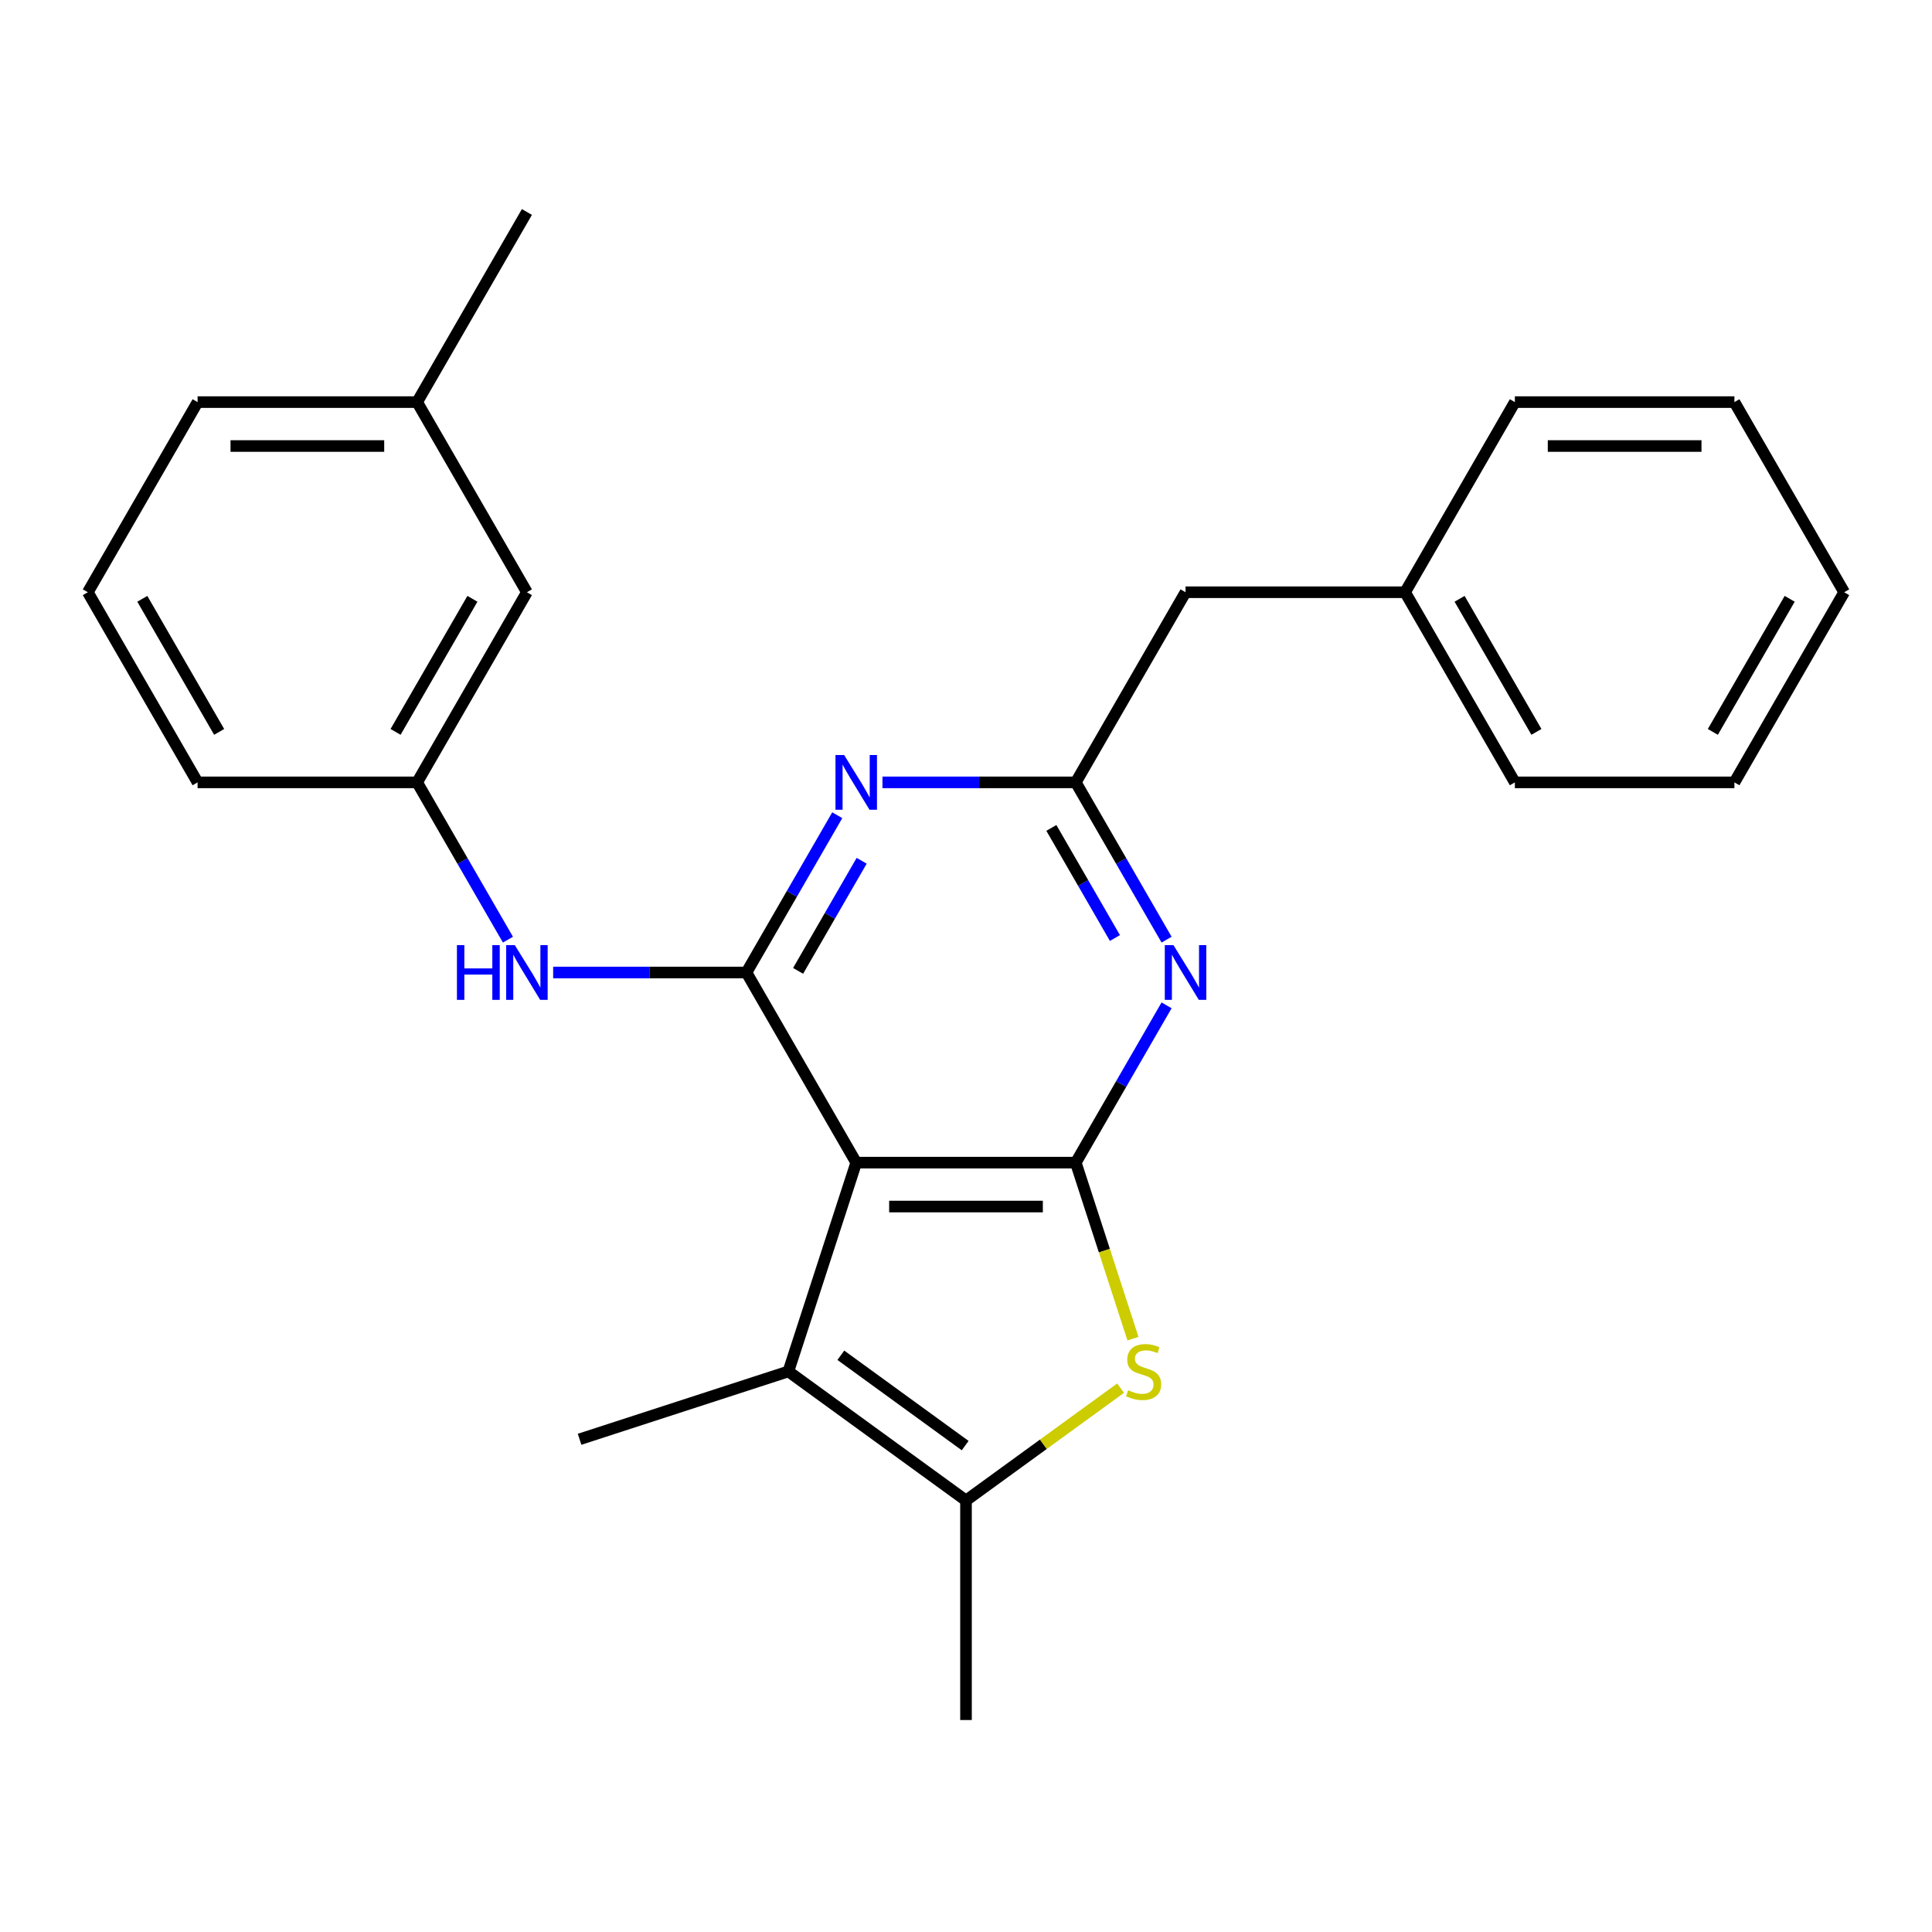 <?xml version='1.0' encoding='iso-8859-1'?>
<svg version='1.1' baseProfile='full'
              xmlns='http://www.w3.org/2000/svg'
                      xmlns:rdkit='http://www.rdkit.org/xml'
                      xmlns:xlink='http://www.w3.org/1999/xlink'
                  xml:space='preserve'
width='1000px' height='1000px' viewBox='0 0 1000 1000'>
<!-- END OF HEADER -->
<rect style='opacity:1.0;fill:#FFFFFF;stroke:none' width='1000' height='1000' x='0' y='0'> </rect>
<path class='bond-0' d='M 443.182,601.778 L 556.818,601.778' style='fill:none;fill-rule:evenodd;stroke:#000000;stroke-width:6px;stroke-linecap:butt;stroke-linejoin:miter;stroke-opacity:1' />
<path class='bond-0' d='M 460.227,624.505 L 539.773,624.505' style='fill:none;fill-rule:evenodd;stroke:#000000;stroke-width:6px;stroke-linecap:butt;stroke-linejoin:miter;stroke-opacity:1' />
<path class='bond-1' d='M 443.182,601.778 L 386.364,503.366' style='fill:none;fill-rule:evenodd;stroke:#000000;stroke-width:6px;stroke-linecap:butt;stroke-linejoin:miter;stroke-opacity:1' />
<path class='bond-5' d='M 443.182,601.778 L 408.066,709.852' style='fill:none;fill-rule:evenodd;stroke:#000000;stroke-width:6px;stroke-linecap:butt;stroke-linejoin:miter;stroke-opacity:1' />
<path class='bond-2' d='M 556.818,601.778 L 571.62,647.334' style='fill:none;fill-rule:evenodd;stroke:#000000;stroke-width:6px;stroke-linecap:butt;stroke-linejoin:miter;stroke-opacity:1' />
<path class='bond-2' d='M 571.62,647.334 L 586.423,692.891' style='fill:none;fill-rule:evenodd;stroke:#CCCC00;stroke-width:6px;stroke-linecap:butt;stroke-linejoin:miter;stroke-opacity:1' />
<path class='bond-3' d='M 556.818,601.778 L 580.32,561.072' style='fill:none;fill-rule:evenodd;stroke:#000000;stroke-width:6px;stroke-linecap:butt;stroke-linejoin:miter;stroke-opacity:1' />
<path class='bond-3' d='M 580.32,561.072 L 603.821,520.367' style='fill:none;fill-rule:evenodd;stroke:#0000FF;stroke-width:6px;stroke-linecap:butt;stroke-linejoin:miter;stroke-opacity:1' />
<path class='bond-4' d='M 386.364,503.366 L 409.865,462.66' style='fill:none;fill-rule:evenodd;stroke:#000000;stroke-width:6px;stroke-linecap:butt;stroke-linejoin:miter;stroke-opacity:1' />
<path class='bond-4' d='M 409.865,462.66 L 433.366,421.955' style='fill:none;fill-rule:evenodd;stroke:#0000FF;stroke-width:6px;stroke-linecap:butt;stroke-linejoin:miter;stroke-opacity:1' />
<path class='bond-4' d='M 413.096,502.518 L 429.547,474.024' style='fill:none;fill-rule:evenodd;stroke:#000000;stroke-width:6px;stroke-linecap:butt;stroke-linejoin:miter;stroke-opacity:1' />
<path class='bond-4' d='M 429.547,474.024 L 445.998,445.53' style='fill:none;fill-rule:evenodd;stroke:#0000FF;stroke-width:6px;stroke-linecap:butt;stroke-linejoin:miter;stroke-opacity:1' />
<path class='bond-8' d='M 386.364,503.366 L 336.336,503.366' style='fill:none;fill-rule:evenodd;stroke:#000000;stroke-width:6px;stroke-linecap:butt;stroke-linejoin:miter;stroke-opacity:1' />
<path class='bond-8' d='M 336.336,503.366 L 286.308,503.366' style='fill:none;fill-rule:evenodd;stroke:#0000FF;stroke-width:6px;stroke-linecap:butt;stroke-linejoin:miter;stroke-opacity:1' />
<path class='bond-25' d='M 580.013,718.513 L 540.006,747.58' style='fill:none;fill-rule:evenodd;stroke:#CCCC00;stroke-width:6px;stroke-linecap:butt;stroke-linejoin:miter;stroke-opacity:1' />
<path class='bond-25' d='M 540.006,747.58 L 500,776.646' style='fill:none;fill-rule:evenodd;stroke:#000000;stroke-width:6px;stroke-linecap:butt;stroke-linejoin:miter;stroke-opacity:1' />
<path class='bond-26' d='M 603.821,486.365 L 580.32,445.659' style='fill:none;fill-rule:evenodd;stroke:#0000FF;stroke-width:6px;stroke-linecap:butt;stroke-linejoin:miter;stroke-opacity:1' />
<path class='bond-26' d='M 580.32,445.659 L 556.818,404.954' style='fill:none;fill-rule:evenodd;stroke:#000000;stroke-width:6px;stroke-linecap:butt;stroke-linejoin:miter;stroke-opacity:1' />
<path class='bond-26' d='M 577.088,485.517 L 560.637,457.023' style='fill:none;fill-rule:evenodd;stroke:#0000FF;stroke-width:6px;stroke-linecap:butt;stroke-linejoin:miter;stroke-opacity:1' />
<path class='bond-26' d='M 560.637,457.023 L 544.186,428.529' style='fill:none;fill-rule:evenodd;stroke:#000000;stroke-width:6px;stroke-linecap:butt;stroke-linejoin:miter;stroke-opacity:1' />
<path class='bond-7' d='M 456.763,404.954 L 506.79,404.954' style='fill:none;fill-rule:evenodd;stroke:#0000FF;stroke-width:6px;stroke-linecap:butt;stroke-linejoin:miter;stroke-opacity:1' />
<path class='bond-7' d='M 506.79,404.954 L 556.818,404.954' style='fill:none;fill-rule:evenodd;stroke:#000000;stroke-width:6px;stroke-linecap:butt;stroke-linejoin:miter;stroke-opacity:1' />
<path class='bond-6' d='M 408.066,709.852 L 500,776.646' style='fill:none;fill-rule:evenodd;stroke:#000000;stroke-width:6px;stroke-linecap:butt;stroke-linejoin:miter;stroke-opacity:1' />
<path class='bond-6' d='M 435.215,701.484 L 499.569,748.24' style='fill:none;fill-rule:evenodd;stroke:#000000;stroke-width:6px;stroke-linecap:butt;stroke-linejoin:miter;stroke-opacity:1' />
<path class='bond-12' d='M 408.066,709.852 L 299.992,744.968' style='fill:none;fill-rule:evenodd;stroke:#000000;stroke-width:6px;stroke-linecap:butt;stroke-linejoin:miter;stroke-opacity:1' />
<path class='bond-13' d='M 500,776.646 L 500,890.282' style='fill:none;fill-rule:evenodd;stroke:#000000;stroke-width:6px;stroke-linecap:butt;stroke-linejoin:miter;stroke-opacity:1' />
<path class='bond-10' d='M 556.818,404.954 L 613.636,306.542' style='fill:none;fill-rule:evenodd;stroke:#000000;stroke-width:6px;stroke-linecap:butt;stroke-linejoin:miter;stroke-opacity:1' />
<path class='bond-9' d='M 262.912,486.365 L 239.41,445.659' style='fill:none;fill-rule:evenodd;stroke:#0000FF;stroke-width:6px;stroke-linecap:butt;stroke-linejoin:miter;stroke-opacity:1' />
<path class='bond-9' d='M 239.41,445.659 L 215.909,404.954' style='fill:none;fill-rule:evenodd;stroke:#000000;stroke-width:6px;stroke-linecap:butt;stroke-linejoin:miter;stroke-opacity:1' />
<path class='bond-11' d='M 215.909,404.954 L 272.727,306.542' style='fill:none;fill-rule:evenodd;stroke:#000000;stroke-width:6px;stroke-linecap:butt;stroke-linejoin:miter;stroke-opacity:1' />
<path class='bond-11' d='M 204.749,378.828 L 244.522,309.94' style='fill:none;fill-rule:evenodd;stroke:#000000;stroke-width:6px;stroke-linecap:butt;stroke-linejoin:miter;stroke-opacity:1' />
<path class='bond-17' d='M 215.909,404.954 L 102.273,404.954' style='fill:none;fill-rule:evenodd;stroke:#000000;stroke-width:6px;stroke-linecap:butt;stroke-linejoin:miter;stroke-opacity:1' />
<path class='bond-14' d='M 613.636,306.542 L 727.273,306.542' style='fill:none;fill-rule:evenodd;stroke:#000000;stroke-width:6px;stroke-linecap:butt;stroke-linejoin:miter;stroke-opacity:1' />
<path class='bond-15' d='M 272.727,306.542 L 215.909,208.13' style='fill:none;fill-rule:evenodd;stroke:#000000;stroke-width:6px;stroke-linecap:butt;stroke-linejoin:miter;stroke-opacity:1' />
<path class='bond-20' d='M 727.273,306.542 L 784.091,404.954' style='fill:none;fill-rule:evenodd;stroke:#000000;stroke-width:6px;stroke-linecap:butt;stroke-linejoin:miter;stroke-opacity:1' />
<path class='bond-20' d='M 755.478,309.94 L 795.251,378.828' style='fill:none;fill-rule:evenodd;stroke:#000000;stroke-width:6px;stroke-linecap:butt;stroke-linejoin:miter;stroke-opacity:1' />
<path class='bond-21' d='M 727.273,306.542 L 784.091,208.13' style='fill:none;fill-rule:evenodd;stroke:#000000;stroke-width:6px;stroke-linecap:butt;stroke-linejoin:miter;stroke-opacity:1' />
<path class='bond-19' d='M 215.909,208.13 L 272.727,109.718' style='fill:none;fill-rule:evenodd;stroke:#000000;stroke-width:6px;stroke-linecap:butt;stroke-linejoin:miter;stroke-opacity:1' />
<path class='bond-27' d='M 215.909,208.13 L 102.273,208.13' style='fill:none;fill-rule:evenodd;stroke:#000000;stroke-width:6px;stroke-linecap:butt;stroke-linejoin:miter;stroke-opacity:1' />
<path class='bond-27' d='M 198.864,230.857 L 119.318,230.857' style='fill:none;fill-rule:evenodd;stroke:#000000;stroke-width:6px;stroke-linecap:butt;stroke-linejoin:miter;stroke-opacity:1' />
<path class='bond-16' d='M 45.455,306.542 L 102.273,404.954' style='fill:none;fill-rule:evenodd;stroke:#000000;stroke-width:6px;stroke-linecap:butt;stroke-linejoin:miter;stroke-opacity:1' />
<path class='bond-16' d='M 73.66,309.94 L 113.432,378.828' style='fill:none;fill-rule:evenodd;stroke:#000000;stroke-width:6px;stroke-linecap:butt;stroke-linejoin:miter;stroke-opacity:1' />
<path class='bond-18' d='M 45.455,306.542 L 102.273,208.13' style='fill:none;fill-rule:evenodd;stroke:#000000;stroke-width:6px;stroke-linecap:butt;stroke-linejoin:miter;stroke-opacity:1' />
<path class='bond-23' d='M 784.091,404.954 L 897.727,404.954' style='fill:none;fill-rule:evenodd;stroke:#000000;stroke-width:6px;stroke-linecap:butt;stroke-linejoin:miter;stroke-opacity:1' />
<path class='bond-22' d='M 784.091,208.13 L 897.727,208.13' style='fill:none;fill-rule:evenodd;stroke:#000000;stroke-width:6px;stroke-linecap:butt;stroke-linejoin:miter;stroke-opacity:1' />
<path class='bond-22' d='M 801.136,230.857 L 880.682,230.857' style='fill:none;fill-rule:evenodd;stroke:#000000;stroke-width:6px;stroke-linecap:butt;stroke-linejoin:miter;stroke-opacity:1' />
<path class='bond-24' d='M 897.727,208.13 L 954.545,306.542' style='fill:none;fill-rule:evenodd;stroke:#000000;stroke-width:6px;stroke-linecap:butt;stroke-linejoin:miter;stroke-opacity:1' />
<path class='bond-28' d='M 897.727,404.954 L 954.545,306.542' style='fill:none;fill-rule:evenodd;stroke:#000000;stroke-width:6px;stroke-linecap:butt;stroke-linejoin:miter;stroke-opacity:1' />
<path class='bond-28' d='M 886.568,378.828 L 926.34,309.94' style='fill:none;fill-rule:evenodd;stroke:#000000;stroke-width:6px;stroke-linecap:butt;stroke-linejoin:miter;stroke-opacity:1' />
<path  class='atom-3' d='M 583.934 719.572
Q 584.254 719.692, 585.574 720.252
Q 586.894 720.812, 588.334 721.172
Q 589.814 721.492, 591.254 721.492
Q 593.934 721.492, 595.494 720.212
Q 597.054 718.892, 597.054 716.612
Q 597.054 715.052, 596.254 714.092
Q 595.494 713.132, 594.294 712.612
Q 593.094 712.092, 591.094 711.492
Q 588.574 710.732, 587.054 710.012
Q 585.574 709.292, 584.494 707.772
Q 583.454 706.252, 583.454 703.692
Q 583.454 700.132, 585.854 697.932
Q 588.294 695.732, 593.094 695.732
Q 596.374 695.732, 600.094 697.292
L 599.174 700.372
Q 595.774 698.972, 593.214 698.972
Q 590.454 698.972, 588.934 700.132
Q 587.414 701.252, 587.454 703.212
Q 587.454 704.732, 588.214 705.652
Q 589.014 706.572, 590.134 707.092
Q 591.294 707.612, 593.214 708.212
Q 595.774 709.012, 597.294 709.812
Q 598.814 710.612, 599.894 712.252
Q 601.014 713.852, 601.014 716.612
Q 601.014 720.532, 598.374 722.652
Q 595.774 724.732, 591.414 724.732
Q 588.894 724.732, 586.974 724.172
Q 585.094 723.652, 582.854 722.732
L 583.934 719.572
' fill='#CCCC00'/>
<path  class='atom-4' d='M 607.376 489.206
L 616.656 504.206
Q 617.576 505.686, 619.056 508.366
Q 620.536 511.046, 620.616 511.206
L 620.616 489.206
L 624.376 489.206
L 624.376 517.526
L 620.496 517.526
L 610.536 501.126
Q 609.376 499.206, 608.136 497.006
Q 606.936 494.806, 606.576 494.126
L 606.576 517.526
L 602.896 517.526
L 602.896 489.206
L 607.376 489.206
' fill='#0000FF'/>
<path  class='atom-5' d='M 436.922 390.794
L 446.202 405.794
Q 447.122 407.274, 448.602 409.954
Q 450.082 412.634, 450.162 412.794
L 450.162 390.794
L 453.922 390.794
L 453.922 419.114
L 450.042 419.114
L 440.082 402.714
Q 438.922 400.794, 437.682 398.594
Q 436.482 396.394, 436.122 395.714
L 436.122 419.114
L 432.442 419.114
L 432.442 390.794
L 436.922 390.794
' fill='#0000FF'/>
<path  class='atom-9' d='M 236.507 489.206
L 240.347 489.206
L 240.347 501.246
L 254.827 501.246
L 254.827 489.206
L 258.667 489.206
L 258.667 517.526
L 254.827 517.526
L 254.827 504.446
L 240.347 504.446
L 240.347 517.526
L 236.507 517.526
L 236.507 489.206
' fill='#0000FF'/>
<path  class='atom-9' d='M 266.467 489.206
L 275.747 504.206
Q 276.667 505.686, 278.147 508.366
Q 279.627 511.046, 279.707 511.206
L 279.707 489.206
L 283.467 489.206
L 283.467 517.526
L 279.587 517.526
L 269.627 501.126
Q 268.467 499.206, 267.227 497.006
Q 266.027 494.806, 265.667 494.126
L 265.667 517.526
L 261.987 517.526
L 261.987 489.206
L 266.467 489.206
' fill='#0000FF'/>
</svg>
